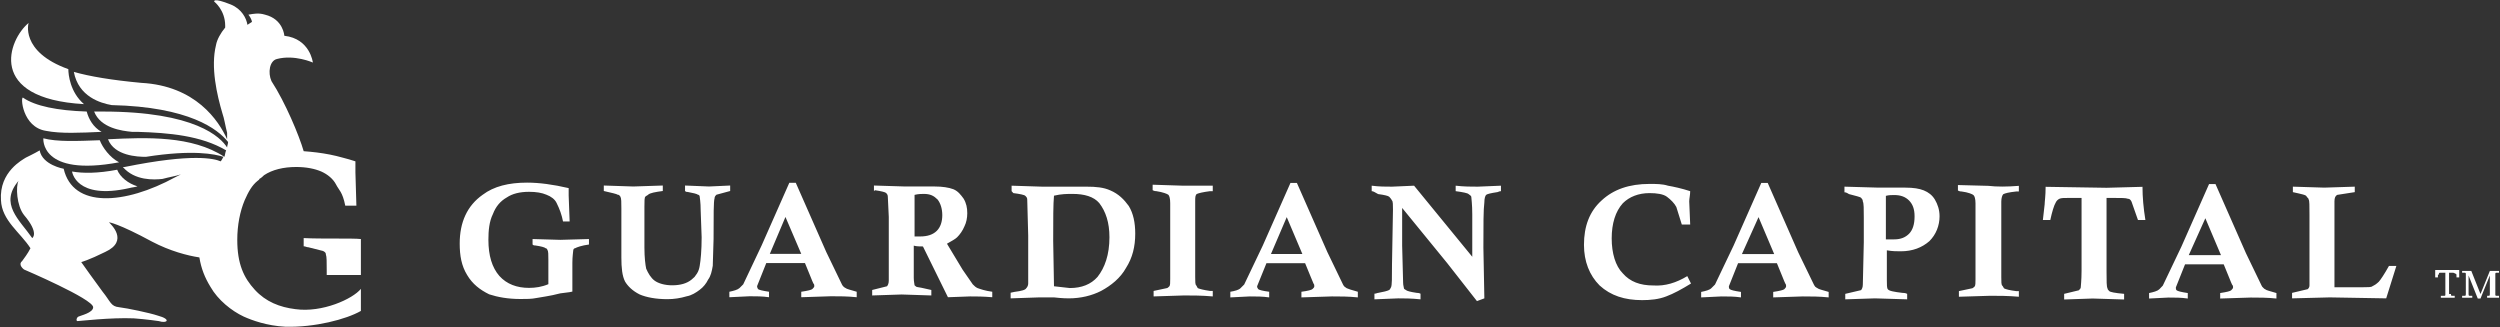 <svg version="1.2" xmlns="http://www.w3.org/2000/svg" viewBox="0 0 1551 203" width="1551" height="203">
	<rect x="0" y="0" width="1551" height="203" fill="#333333" stroke="none"/>
	<title>GCG</title>
	<style>
		.s0 { fill: #ffffff } 
	</style>
	<path id="Layer" class="s0" d="m52.1 64.6c-8.6-7.4-9.7-18.3-9.7-21.7-30.4-10.9-24.6-29.3-24.6-28.7-12.6 10.3-26.4 47 34.3 50.4zm1.7 4.6c-18.3-0.6-32-3.4-39.5-8.6-1.7-1.1-0.6 18.3 14.3 20.6 9.2 1.8 21.2 1.2 34.4 0.6-5.2-2.9-8-8-9.2-12.6zm8.1 17.8c-13.8 0.5-26.4 1.1-35-1.2 0 0-2.3 24.1 47 14.9-5.7-2.9-10.3-9.2-12-13.7zm-17.2 19.4c0 0 2.3 17.8 35.5 10.3 1.7-0.5 3.4-0.5 5.1-1.1-5.7-1.7-10.8-5.7-12.6-10.3-12 2.3-21.2 2.3-28 1.1zm143.7 41.3v5.1c1.2 0 1.7 0.6 2.9 0.6l9.1 2.3c1.2 0.6 1.8 1.1 1.8 2.3 0.5 1.1 0.5 4.6 0.5 9.7v2.9h21.2v-22.3c-5.1-0.6-24.6 0-35.5-0.6z"/>
	<path id="Layer" fill-rule="evenodd" class="s0" d="m223.9 179.2v13.7c-9.1 5.2-28.6 10.3-46.9 9.8-11.5-0.6-20.7-4-25.8-6.3-7.5-3.5-16-10.3-20.6-18.4-3.5-5.7-5.8-11.4-6.9-18.3-7.4-1.1-18.3-4-29.2-9.7-21.2-11.5-26.9-12.1-26.9-12.1 1.1 1.2 12.6 11.5-2.3 18.4-10.3 5.1-14.9 6.3-14.9 6.3 0 0 9.7 13.7 13.2 18.3 5.1 6.3 5.1 9.2 10.3 9.7 5.1 0.6 18.9 3.5 24 5.2 8.6 2.3 5.8 5.1 0.6 3.4 0 0-7.4-1.1-15.5-1.7-14.3-0.6-33.7 1.7-34.9 1.7-1.1 0-0.6-2.3 0.6-2.8 1.1-0.6 9.1-2.3 9.1-5.8 0-5.1-42.9-23.4-42.9-23.4 0 0-4-2.9-1.2-5.2 1.2-1.7 3.5-4.6 5.2-8-6.3-9.8-17.8-17.2-18.3-29.8-1.2-17.8 13.7-25.2 15.4-26.4 0 0 5.8-2.8 8.6-4.5 1.7 9.1 14.9 11.4 14.9 11.4 5.7 24.6 37.8 22.4 69.3 5.2l3.4-1.7c-3.4 1.1-7.4 1.7-11.4 2.8-5.2 0.6-17.2 1.2-24.6-7.4h1.1c42.4-8.6 55.6-5.2 59.6-3.5 0.5-0.5 1.1-1.7 1.7-2.8-5.2-1.7-18.9-4.6-48.1 0-5.2 0-19.5-0.6-23.5-10.9 24.1-1.2 52.1-2.3 72.2 10.9 0.5-1.2 0.5-2.9 1.1-4-15.5-9.2-35.5-10.9-55-11.5h-3.4c-6.3-0.6-19.5-2.3-23.5-12.6h5.2c57.8 0 73.3 16 77.3 22.3 0-1.1 0.6-2.2 0.6-3.4-6.3-8-24.1-21.8-72.2-22.9-6.9-1.2-20.6-5.2-23.5-20.6 9.8 2.8 23.5 5.1 41.8 6.8 33.8 1.8 48.1 23.5 53.3 35v-4c-1.2-4.6-1.7-8.6-2.9-12-3.4-11.5-7.4-28.7-4-42.4 0.6-3.5 2.9-7.5 5.7-10.9v-1.2c0-9.7-6.8-14.9-6.8-14.9 0 0-1.2-2.8 10.3 1.8 6.8 2.8 9.7 8.6 10.3 12.6l2.8-1.8c0 0 0-1.7-2.2-4.5 3.4-0.6 6.3-1.2 10.3 0 11.4 2.8 12 13.1 12 13.1 16 1.8 17.7 16.6 17.7 16.6 0 0-11.4-5.1-22.3-2.2-4.6 1.1-5.7 8.5-3.4 13.7 8.6 13.2 17.2 33.8 20 43.5q4.1 0.3 8.2 0.8 4 0.5 8.1 1.3 4 0.8 7.9 1.9 4 1 7.9 2.3v6.9l0.6 20.6h-6.9c-1.7-8.6-4-9.7-5.7-13.1-1.8-3.5-5.2-6.3-9.2-8.1-4-1.7-9.2-2.8-15.5-2.8-8 0-14.9 1.7-20 5.1-0.6 0.6-1.7 1.7-2.9 2.3 0 0.6-0.5 0.6-1.1 1.2-3.5 2.8-5.7 6.8-8 12-2.9 6.9-4.6 15.5-4.6 24.6 0 14.9 4 23.5 10.9 31 6.8 7.4 15.4 10.8 25.2 12 16.6 2.3 35.5-6.3 40.6-12.6zm-209-45.8c-4.6-5.8-5.2-17.8-3.4-21.2-12.1 14.3 0.5 24 8.5 35.5 0 0 4.6-2.9-5.1-14.3zm350.5 14.9v3.4c-4.6 0.6-7.5 1.7-8.6 2.3-0.6 0-1.2 0.6-1.2 1.7 0 0.6-0.5 3.4-0.5 7.4v17.8c-2.3 0.6-4.6 0.6-7.5 1.1-6.8 1.8-12 2.3-14.9 2.9-2.8 0.6-6.3 0.6-9.7 0.6-8 0-14.3-1.2-19.5-2.9-5.7-2.8-10.3-6.3-13.7-12-3.5-5.7-4.6-12-4.6-19.5 0-13.2 4.6-23.5 14.3-30.3 6.9-5.2 16.1-7.5 27.5-7.5q11.2 0 25.8 3.4v4.6l0.6 16.1h-4.1q-0.3-1.5-0.7-3-0.4-1.4-0.9-2.9-0.5-1.4-1.1-2.8-0.6-1.4-1.3-2.8c-1.1-2.3-3.4-4-6.3-5.1-2.8-1.2-6.3-1.8-10.8-1.8q-8.6 0-13.8 3.5-6 3.4-8.6 10.3c-2.3 4.6-2.8 10.3-2.8 16q0 14.6 6.8 22.4c4.6 5.1 10.9 7.4 18.4 7.4 4 0 8-0.6 12-2.3v-14.9c0-3.4 0-5.7-0.6-6.3 0-0.5-0.6-1.1-1.1-1.1-0.6-0.6-2.9-1.2-6.3-1.7-0.6 0-1.2 0-1.8-0.6v-3.4l17.2 0.5zm9.2-29.8v-3.4l18.3 0.6 18.3-0.6v3.4c-4.5 0.6-8 1.2-9.1 2.3-0.6 0.6-1.2 0.6-1.7 1.2-0.6 0.5-0.6 2.8-0.6 6.3v25.2c0 6.3 0.6 10.9 1.1 13.2 1.2 2.8 2.9 5.7 5.2 7.4 2.3 1.7 6.3 2.9 10.9 2.9q7.7 0 12-3.5 1-0.8 1.9-1.7 0.8-1 1.5-2.1 0.7-1.1 1.1-2.3 0.4-1.2 0.6-2.5c0.6-3.4 1.2-9.7 1.2-17.7l-0.6-16.6c0-5.2-0.6-8.1-0.6-8.6 0-0.6-0.5-1.2-1.1-1.2-0.6-0.5-2.9-1.1-6.3-1.7-0.6 0-1.1 0-1.7-0.6v-3.4l14.9 0.6 13.1-0.6v3.4l-8.5 2.3c-0.6 0.6-1.2 1.2-1.2 2.3-0.6 1.7-0.6 10.3-0.6 25.2l-0.5 16.6c-0.6 3.5-1.2 6.3-2.9 8.6-1.1 2.3-2.9 4.6-5.2 6.3-2.2 1.7-5.1 3.5-8 4q-6 1.8-12 1.8c-7.4 0-13.2-1.2-17.2-2.9-4.6-2.3-7.4-5.2-9.1-8-1.8-3.5-2.3-8.6-2.3-14.9v-30.4c0-4 0-6.3-0.6-7.4-0.6-0.6-0.6-1.2-1.7-1.2-0.6-0.5-3.5-1.1-8.6-2.3zm122.5 65.9v-3.4q6.1-0.9 6.9-1.7c0.6-0.6 1.2-1.2 1.2-1.8 0-0.5 0-1.1-0.6-1.7-0.6-1.1-2.3-5.7-5.2-12.6h-24l-5.7 14.3c0 1.2 0.5 1.2 0.5 1.8q0.9 0.8 6.9 1.7v3.4c-4-0.6-8-0.6-12-0.6l-12.6 0.6v-3.4c2.8-0.6 5.1-1.2 6.3-2.3l2.3-2.3 11.4-24.1 17.2-38.9h4l18.9 42.9 9.7 20.1q0.2 0.4 0.4 0.7 0.3 0.4 0.6 0.7 0.3 0.2 0.6 0.5 0.4 0.2 0.7 0.4c0.6 0.6 2.9 1.1 6.9 2.3v3.4c-5.7-0.6-10.9-0.6-16-0.6zm-9.8-49.8l-9.7 22.9h19.5zm54.9-16v-3.5l19.5 0.6h18.3c4.6 0 8.6 0.6 11.5 1.7 2.9 1.2 4.6 3.5 6.3 5.8 1.7 2.8 2.3 5.7 2.3 9.1 0 2.9-0.6 5.8-1.7 8-1.2 2.9-2.9 5.2-4.6 6.9-1.2 1.2-3.4 2.3-6.3 4l9.7 16.1 6.3 9.1c1.2 1.2 1.7 1.7 2.9 2.3 1.7 0.6 4.6 1.7 9.2 2.3v3.4c-5.8-0.5-10.4-0.5-13.8-0.5l-13.7 0.5-15.5-31.5c-1.7 0-4 0-5.7-0.5v20c0 2.3 0.5 4 0.5 4.6 0.6 0.6 1.2 1.1 1.8 1.1q0.8 0 8.6 1.8v3.4l-18.4-0.6-18.3 0.6v-3.4l9.2-2.3c0.5-0.6 1.1-1.7 1.1-3.5v-39.5l-0.6-12.6c0-1.1-0.5-1.7-1.1-2.3q-0.9-0.8-6.9-1.7zm25.2 28.1h3.5q6.8 0 10.3-3.5c2.3-2.3 3.4-5.7 3.4-9.7 0-4-1.1-7.4-2.9-9.7-2.3-2.3-4.5-3.5-8.6-3.5-1.1 0-3.4 0-5.7 0.6zm60.2-28.1v-3.4l18.9 0.6h27.4c6.3 0 10.9 0.5 14.9 2.3 5.2 2.2 8.6 5.7 11.5 9.7 2.8 4.6 4 10.3 4 17.2 0 8-1.7 14.9-5.7 21.2-3.5 6.3-9.2 10.9-15.5 14.3-5.7 2.9-12.6 4.6-20 4.6-0.6 0-4 0-9.2-0.6h-9.2l-17.7 0.6v-3.5l2.3-0.5c4.6-0.6 6.8-1.2 7.4-2.3 0.6-0.6 1.2-1.7 1.2-2.9v-29.8l-0.6-22.3c0-1.2-0.6-1.7-1.2-2.3-0.5-0.6-3.4-1.2-7.4-1.7zm26.3 59l9.8 1.1q11.1 0 17.2-6.9c4.5-5.7 7.4-13.7 7.4-24.6 0-9.2-2.3-16-6.3-21.2-3.4-4-9.2-5.7-16.6-5.7-3.4 0-6.9 0-11.5 1.1-0.5 5.2-0.5 14.4-0.5 28.1zm98.5-62.4v3.4h-1.7c-4.6 0.6-6.9 1.2-8.1 1.7-1.1 0.6-1.1 2.3-1.1 4.6v47c0 2.8 0 4.6 0.6 5.1 0.5 0.6 0.5 1.2 1.1 1.8 1.2 0.5 3.4 1.1 7.5 1.7h1.7v3.4c-6.9-0.6-12.6-0.6-17.8-0.6l-18.9 0.6v-3.4l8-1.7c0.6 0 1.2-0.6 1.8-1.2 0.5-0.6 0.5-2.3 0.5-4.6v-46.9c0-2.9-0.5-4.6-1.1-5.2-0.6-0.6-3.5-1.7-7.5-2.3-0.5 0-1.1 0-2.3-0.6v-3.4l18.9 0.6zm55 69.3v-3.5q6-0.8 6.9-1.7c0.6-0.5 1.1-1.1 1.1-1.7 0-0.6 0-1.1-0.5-1.7-0.6-1.2-2.3-5.7-5.2-12.6h-24l-5.8 14.3c0 1.2 0.6 1.2 0.6 1.7q0.9 0.9 6.9 1.7v3.5c-4-0.6-8-0.6-12-0.6l-12.1 0.6v-3.5c2.9-0.5 5.2-1.1 6.3-2.2l2.3-2.3 11.5-24.1 17.2-38.9h4l18.9 42.9 9.7 20.1q0.2 0.3 0.4 0.7 0.2 0.3 0.5 0.6 0.3 0.3 0.7 0.5 0.3 0.3 0.7 0.5c1.1 0.5 2.9 1.1 6.9 2.2v3.5c-5.8-0.6-10.9-0.6-16.1-0.6zm-9.1-49.8l-9.8 22.9h19.5zm52.7-16.1v-3.4c4.6 0.6 8.6 0.6 12.6 0.6l13.7-0.6 36.1 44.1v-26.3c0-6.3-0.6-10.3-0.6-10.9 0-0.6-1.1-1.2-1.7-1.7-0.6-0.6-3.4-1.2-8-1.8v-3.4c5.2 0.6 9.7 0.6 13.7 0.6l14.4-0.6v3.4c-1.2 0-1.8 0.6-2.3 0.6q-6 0.9-6.9 1.7c-0.6 0.6-1.1 2.3-1.1 4.6-0.6 4.6-0.6 13.8-0.6 28.1l0.6 31.5-4.6 1.7-18.4-23.5-28-34.3v23.4l0.6 23c0 1.7 0.5 2.8 0.5 3.4 0 0.6 0.6 0.6 1.2 1.1q0.8 0.9 6.8 1.8c0.6 0 1.2 0 2.3 0.5v3.5c-5.7-0.6-10.3-0.6-13.7-0.6l-14.9 0.6v-3.5c1.1 0 1.7-0.5 2.3-0.5q5.1-0.9 6.9-1.8c0.5-0.5 0.5-0.5 1.1-1.7 0.6-1.1 0.6-5.7 0.6-14.3l0.6-33.8c0-2.9 0-5.2-0.6-5.7-0.6-1.2-1.2-1.7-1.7-2.3q-0.9-0.9-6.9-1.7c-2.3-1.2-2.9-1.8-4-1.8zm571.5 0.6v-3.4l19.5 0.6 18.9-0.6v3.4l-10.9 1.7c-1.1 0.6-1.7 1.8-1.7 4v53.3h17.8c2.8 0 5.1 0 5.7-0.6q0.5-0.2 1.1-0.6 0.5-0.3 1-0.6 0.5-0.4 1-0.8 0.4-0.4 0.9-0.8c1.1-1.2 3.4-4.6 6.3-9.8h4.6l-6.3 20.1-35-0.6-23.4 0.6v-3.4l9.7-2.3c0.6-0.6 1.1-1.2 1.1-2.3v-44.1c0-5.2 0-8.6-0.5-9.2 0-0.6-0.6-1.1-1.2-1.7 0-1.2-3.4-1.7-8.6-2.9zm-375.7 52.1l2.3 4.6c-5.7 3.5-10.8 6.3-15.4 8-4.6 1.8-9.8 2.3-14.9 2.3-10.9 0-19.5-2.8-26.4-9.1-6.3-6.3-9.7-14.9-9.7-25.2 0-11.5 3.4-20.7 10.9-27.5 7.4-6.9 17.2-10.3 29.8-10.3 4 0 8 0 11.4 1.1 3.5 0.6 8.6 1.7 13.8 3.4 0 2.3-0.6 4.6-0.6 6.3l0.6 14.4h-5.2l-3.4-10.9c-1.2-2.3-3.5-4.6-5.8-6.3-2.2-1.7-6.3-2.3-10.8-2.3-6.9 0-12.6 2.3-16.6 6.3-4.6 5.1-6.9 12.6-6.9 21.8 0 9.1 2.3 17.1 6.9 21.7 4.5 5.2 10.8 7.5 18.9 7.5 7.4 0.5 14.3-1.7 21.1-5.8zm53.3 13.2v-3.4q6-0.9 6.9-1.7c0.6-0.6 1.1-1.2 1.1-1.8 0-0.5 0-1.1-0.5-1.7-0.6-1.1-2.3-5.7-5.2-12.6h-24.1l-5.7 14.3c0 1.2 0 1.2 0.6 1.8q0.8 0.8 6.9 1.7v3.4c-4-0.6-8.1-0.6-12.1-0.6l-12.6 0.6v-3.4c2.9-0.6 5.2-1.2 6.3-2.3l2.3-2.3 11.5-24.1 17.2-38.9h4l18.9 43 9.7 20q0.2 0.4 0.4 0.7 0.2 0.4 0.5 0.7 0.3 0.3 0.7 0.5 0.3 0.2 0.7 0.4c0.6 0.6 2.9 1.1 6.9 2.3v3.4c-5.8-0.6-10.9-0.6-16.1-0.6zm-9.1-49.8l-10.3 22.9h20zm53.3-15.4v-3.5l21.2 0.6h16.6c5.1 0 8.6 0.6 11.4 1.7 2.9 1.2 5.2 2.9 6.9 5.7 1.7 2.9 2.9 6.3 2.9 10.4q0 2.1-0.4 4.2-0.4 2.1-1.2 4.1-0.8 2-2 3.8-1.2 1.8-2.7 3.3c-4.6 4-10.4 6.3-17.8 6.3-2.3 0-5.2 0-8.6-0.6v18.4c0 2.8 0 5.1 0.6 5.7 0.6 1.1 4 1.7 9.1 2.3 0.6 0 1.8 0 2.9 0.6v3.4l-20-0.6-18.4 0.6v-3.4l9.8-2.3c0.5-0.6 1.1-1.7 1.1-3.5l0.6-26.3v-14.9c0-5.7 0-9.2-0.6-10.3 0-1.2-0.6-1.7-1.1-2.3-0.6-0.6-3.5-1.2-7.5-2.3-1.7-1.1-2.3-1.1-2.8-1.1zm25.7 29.2h5.2c4 0 6.9-1.2 9.2-3.5 2.2-2.3 3.4-5.7 3.4-10.8 0-4.6-1.2-7.5-3.4-9.8-2.3-2.3-5.2-3.4-9.2-3.4-1.7 0-3.4 0-5.2 0.5zm82.5-33.2v3.5h-1.7c-4.6 0.5-6.9 1.1-8 1.7-0.6 0.6-1.2 2.3-1.2 4.6v46.9c0 2.9 0 4.6 0.6 5.2 0.6 0.6 0.6 1.1 1.1 1.7 1.2 0.6 3.5 1.2 7.5 1.7h1.7v3.5c-6.9-0.6-12.6-0.6-17.7-0.6l-19.5 0.6v-3.5l8-1.7c0.6 0 1.1-0.6 1.7-1.1 0.6-0.6 0.6-2.3 0.6-4.6v-47c0-2.9-0.6-4.6-1.2-5.1-0.5-0.6-3.4-1.8-7.4-2.3-0.6 0-1.1 0-2.3-0.6v-3.4l18.9 0.5q7.7 0.9 18.9 0zm78.5 21.2h-4.6l-4-11.4c-0.6-1.2-1.2-1.8-2.3-1.8-1.2-0.5-4-0.5-8.6-0.5h-4.6v45.8c0 5.7 0 9.2 0.6 10.3 0 0.6 0.6 1.2 1.1 1.7 0.6 0.6 3.5 1.2 9.2 1.7v3.5l-19.5-0.6-17.7 0.6v-3.5l9.1-2.2c0.6-0.6 1.2-1.2 1.2-1.8 0-0.5 0.5-4.5 0.5-10.3v-45.2h-8c-2.8 0-4.6 0-5.7 0.5q-0.4 0.2-0.7 0.4-0.4 0.3-0.7 0.6-0.3 0.3-0.5 0.6-0.2 0.4-0.4 0.7c-1.1 1.8-2.3 5.8-3.4 10.9h-4.6l1.1-9.7c0-1.7 0.6-5.2 0.6-10.9l37.8 0.6 22.3-0.6q0 9.5 1.8 20.6zm46.4 48.7v-3.4q6-0.9 6.8-1.7c0.6-0.6 1.2-1.2 1.2-1.8 0-0.5 0-1.1-0.6-1.7-0.6-1.1-2.3-5.7-5.2-12.6h-24l-5.7 14.3c0 1.2 0 1.2 0.5 1.8q0.9 0.8 6.9 1.7v3.4c-4-0.6-8-0.6-12-0.6l-12 0.6v-3.4c2.8-0.6 5.1-1.2 6.3-2.3l2.2-2.3 11.5-24.1 17.2-38.9h4l18.9 42.9 9.7 20.1q0.2 0.4 0.4 0.7 0.3 0.4 0.6 0.6 0.2 0.3 0.6 0.6 0.3 0.2 0.7 0.4c0.6 0.6 2.9 1.1 6.9 2.3v3.4c-5.7-0.6-10.9-0.6-16-0.6zm-9.2-49.8l-10.3 22.9h20zm152.4 47v0.6c0 0 0 0.5 0.5 0.5h1.8v1.2h-8.6v-1.2h2.3c0 0 0.5 0 0.5-0.5v-13.8h-3.4c0 0-0.6 0-0.6 0.6 0 0.6 0 0.6-0.6 0.6v1.7h-1.7v-4.6h14.9v4.6h-1.7v-1.2c0-0.5 0-1.1-0.6-1.1-0.5 0-0.5-0.6-1.7-0.6h-2.3v13.2zm22.4 1.1h1.1c0.6 0 0.6-0.5 0.6-1.1v-11.5l-5.8 14.3h-1.7l-5.7-14.3v11.5c0 0.6 0 1.1 0.6 1.1h1.7v1.2h-6.3v-1.2h1.7c0.6 0 0.6-0.5 0.6-1.1v-12.6c0 0 0-0.6-0.6-0.6h-1.7v-1.1h5.7l5.7 14.3 5.8-14.3h5.7v1.1h-1.7c0 0-0.6 0-0.6 0.6v13.2c0 0 0 0.5 0.6 0.5h1.7v1.2h-7.4z"/>
</svg>